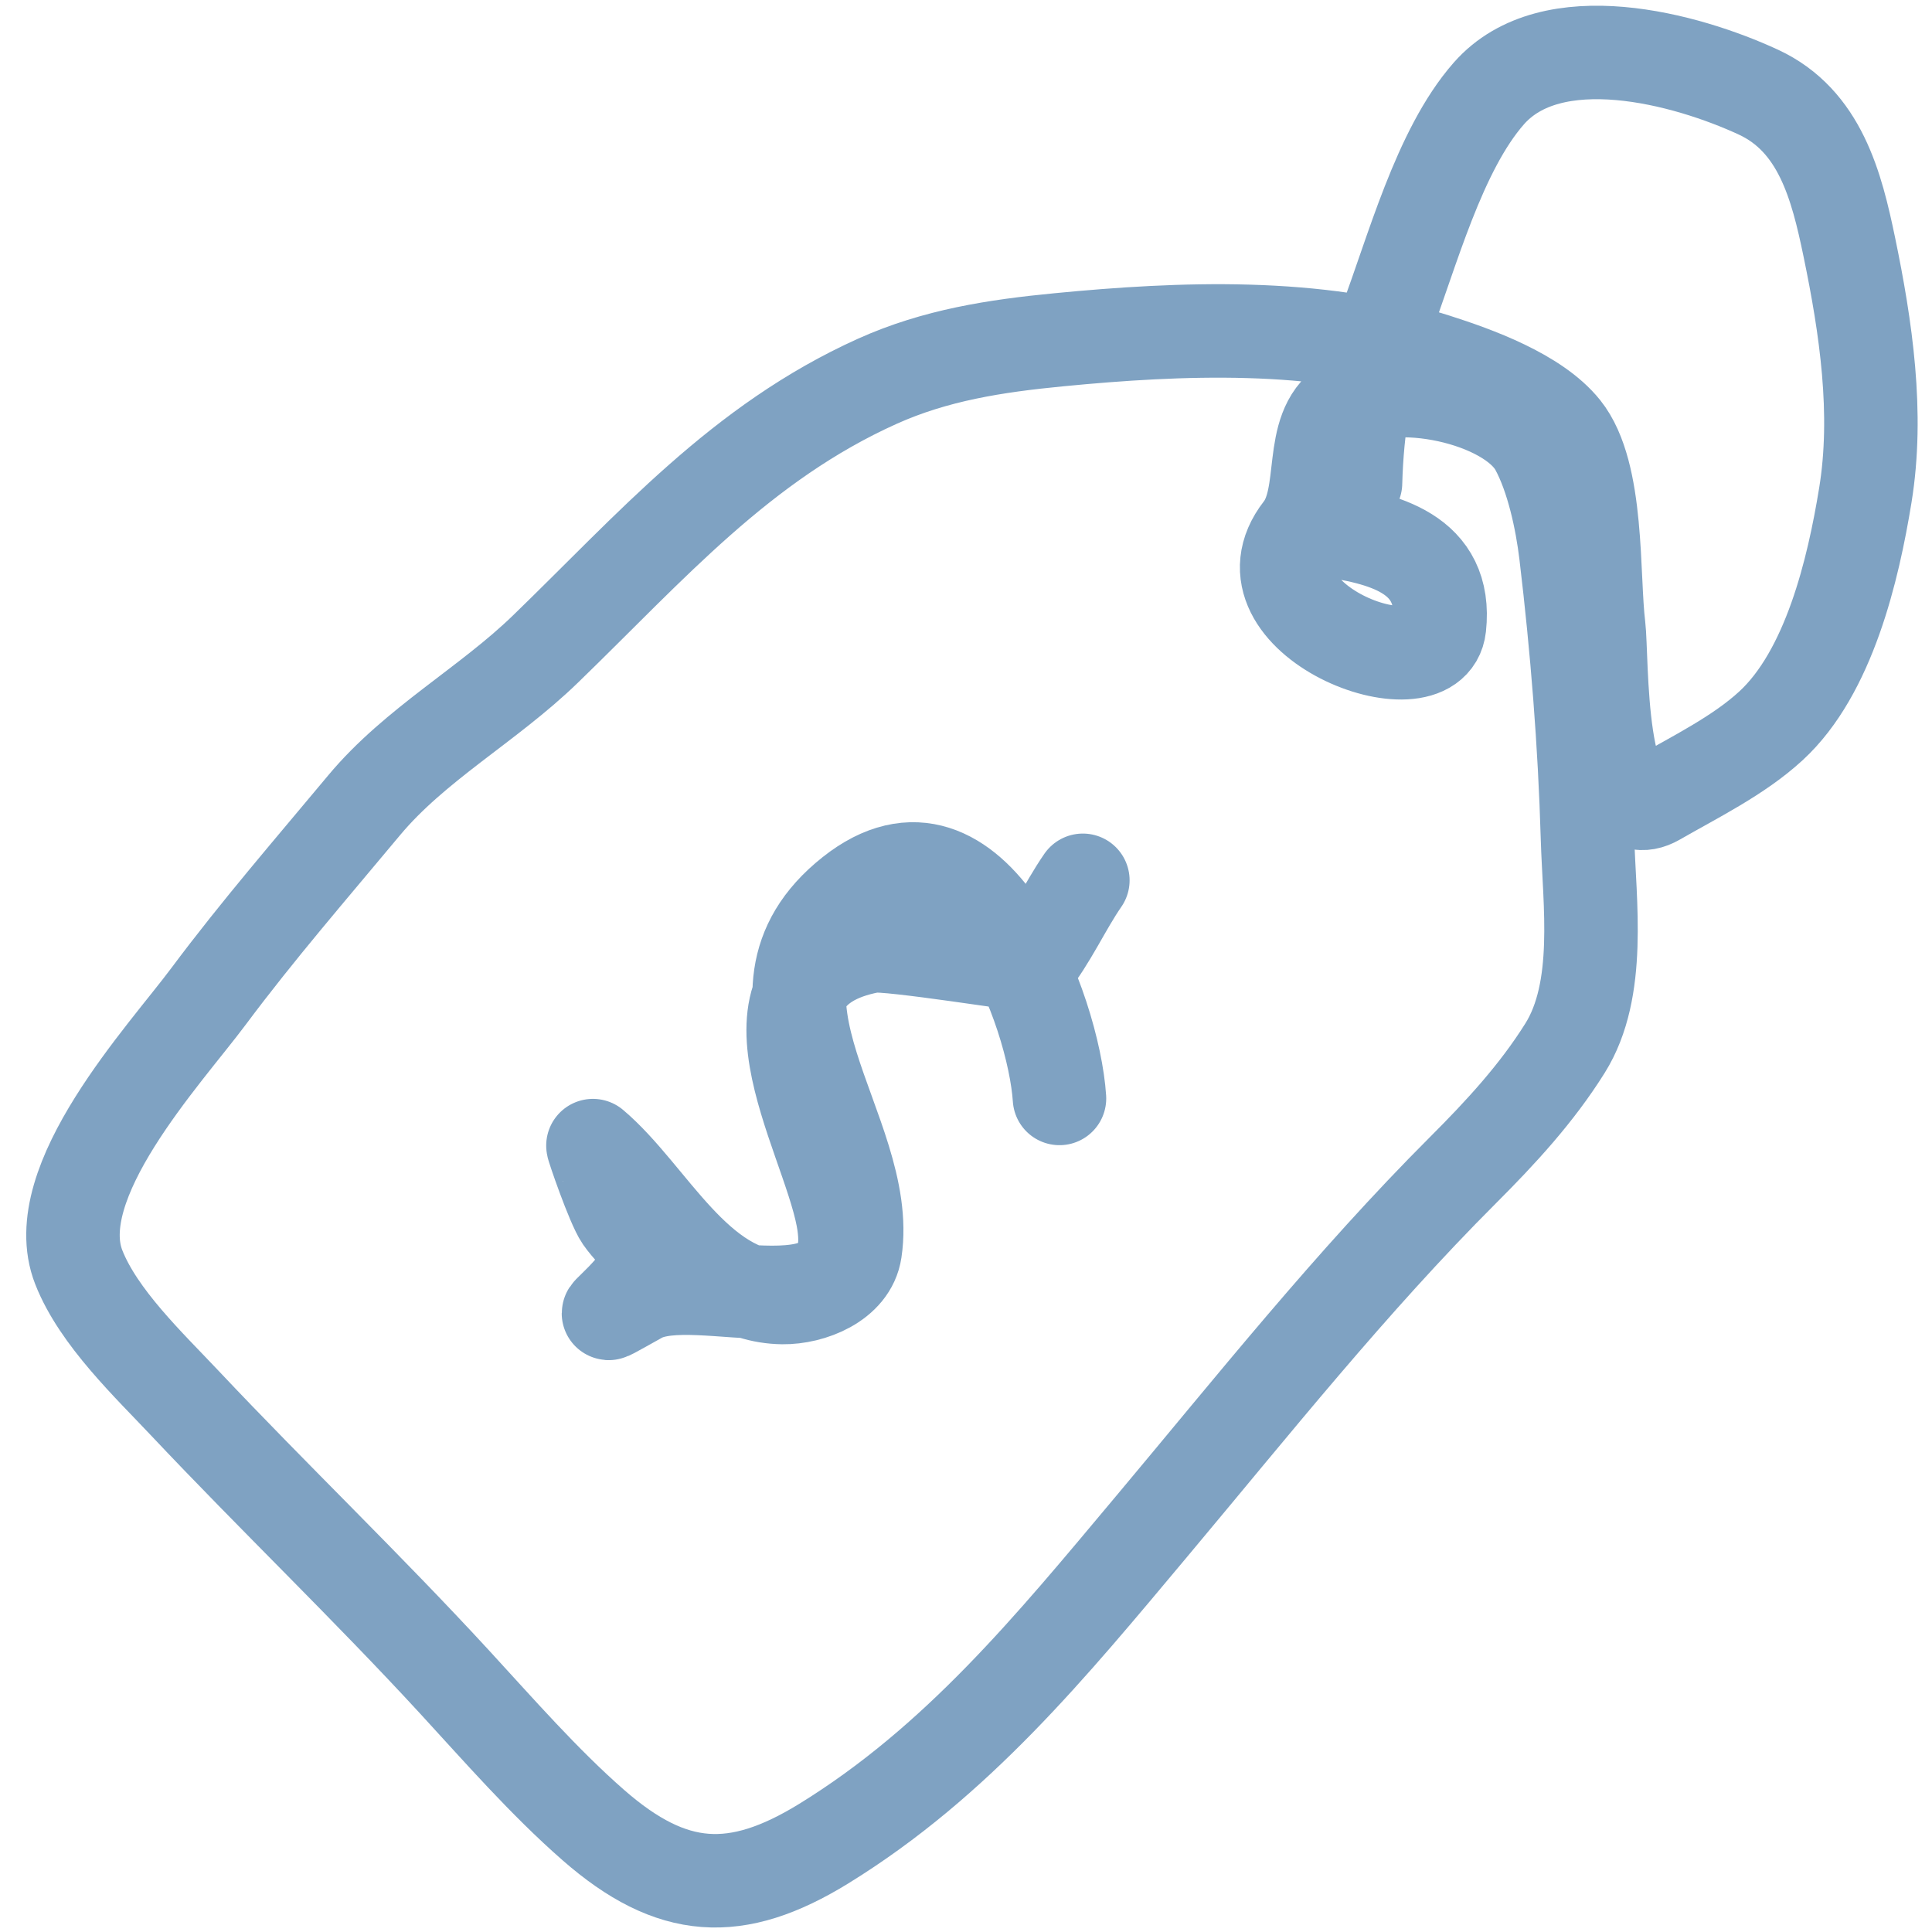 <?xml version="1.0" encoding="UTF-8"?> <svg xmlns="http://www.w3.org/2000/svg" width="62" height="62" viewBox="0 0 62 62" fill="none"><path d="M43.5 15.5C43.55 13.691 43.812 12.061 44.458 10.361C45.312 8.118 46.17 4.83 47.778 3C49.787 0.713 54.102 1.879 56.431 2.958C58.407 3.875 58.94 5.966 59.347 7.931C59.881 10.507 60.288 13.267 59.861 15.889C59.472 18.278 58.7 21.572 56.833 23.292C55.797 24.247 54.385 24.938 53.167 25.639C51.25 26.742 51.425 21.079 51.306 20.111C51.105 18.487 51.312 15.193 50.181 13.778C49.292 12.667 47.348 11.968 46.056 11.556C42.268 10.346 37.889 10.525 33.986 10.903C31.945 11.1 30.019 11.396 28.153 12.236C23.774 14.209 20.893 17.547 17.5 20.833C15.658 22.618 13.319 23.881 11.681 25.847C9.996 27.869 8.268 29.861 6.694 31.972C5.288 33.86 1.459 37.944 2.528 40.667C3.16 42.278 4.784 43.81 5.944 45.042C8.786 48.057 11.776 50.922 14.583 53.972C16.013 55.526 17.451 57.178 19.042 58.57C21.565 60.777 23.623 60.894 26.431 59.167C30.718 56.528 33.736 52.828 36.944 49C40.197 45.119 43.359 41.141 46.944 37.556C48.157 36.343 49.307 35.1 50.222 33.639C51.404 31.752 51.005 28.983 50.944 26.889C50.856 23.849 50.611 20.798 50.25 17.778C50.122 16.707 49.826 15.316 49.306 14.361C48.431 12.756 44.66 11.986 43.181 12.972C41.934 13.803 42.617 15.885 41.75 17C39.546 19.834 45.958 22.296 46.194 20.111C46.45 17.744 44.388 17.27 42.5 17" stroke="#7FA2C2" stroke-width="3" stroke-linecap="round"></path><path d="M34 35.25C33.82 32.472 31.277 25.554 27.333 28.68C23.206 31.952 28.017 36.335 27.444 40.139C27.291 41.16 26.03 41.651 25.111 41.639C22.364 41.601 20.86 38.31 19.028 36.764C19 36.74 19.66 38.672 19.944 39.083C20.403 39.745 21.163 40.154 20.556 41C19.77 42.093 18.711 42.62 20.528 41.611C22.39 40.577 27.812 43.129 27.042 39.069C26.511 36.272 23.255 31.228 27.972 30.361C28.489 30.266 33.007 31 33.042 30.958C33.691 30.17 34.16 29.102 34.75 28.25" stroke="#7FA2C2" stroke-width="3" stroke-linecap="round"></path></svg> 